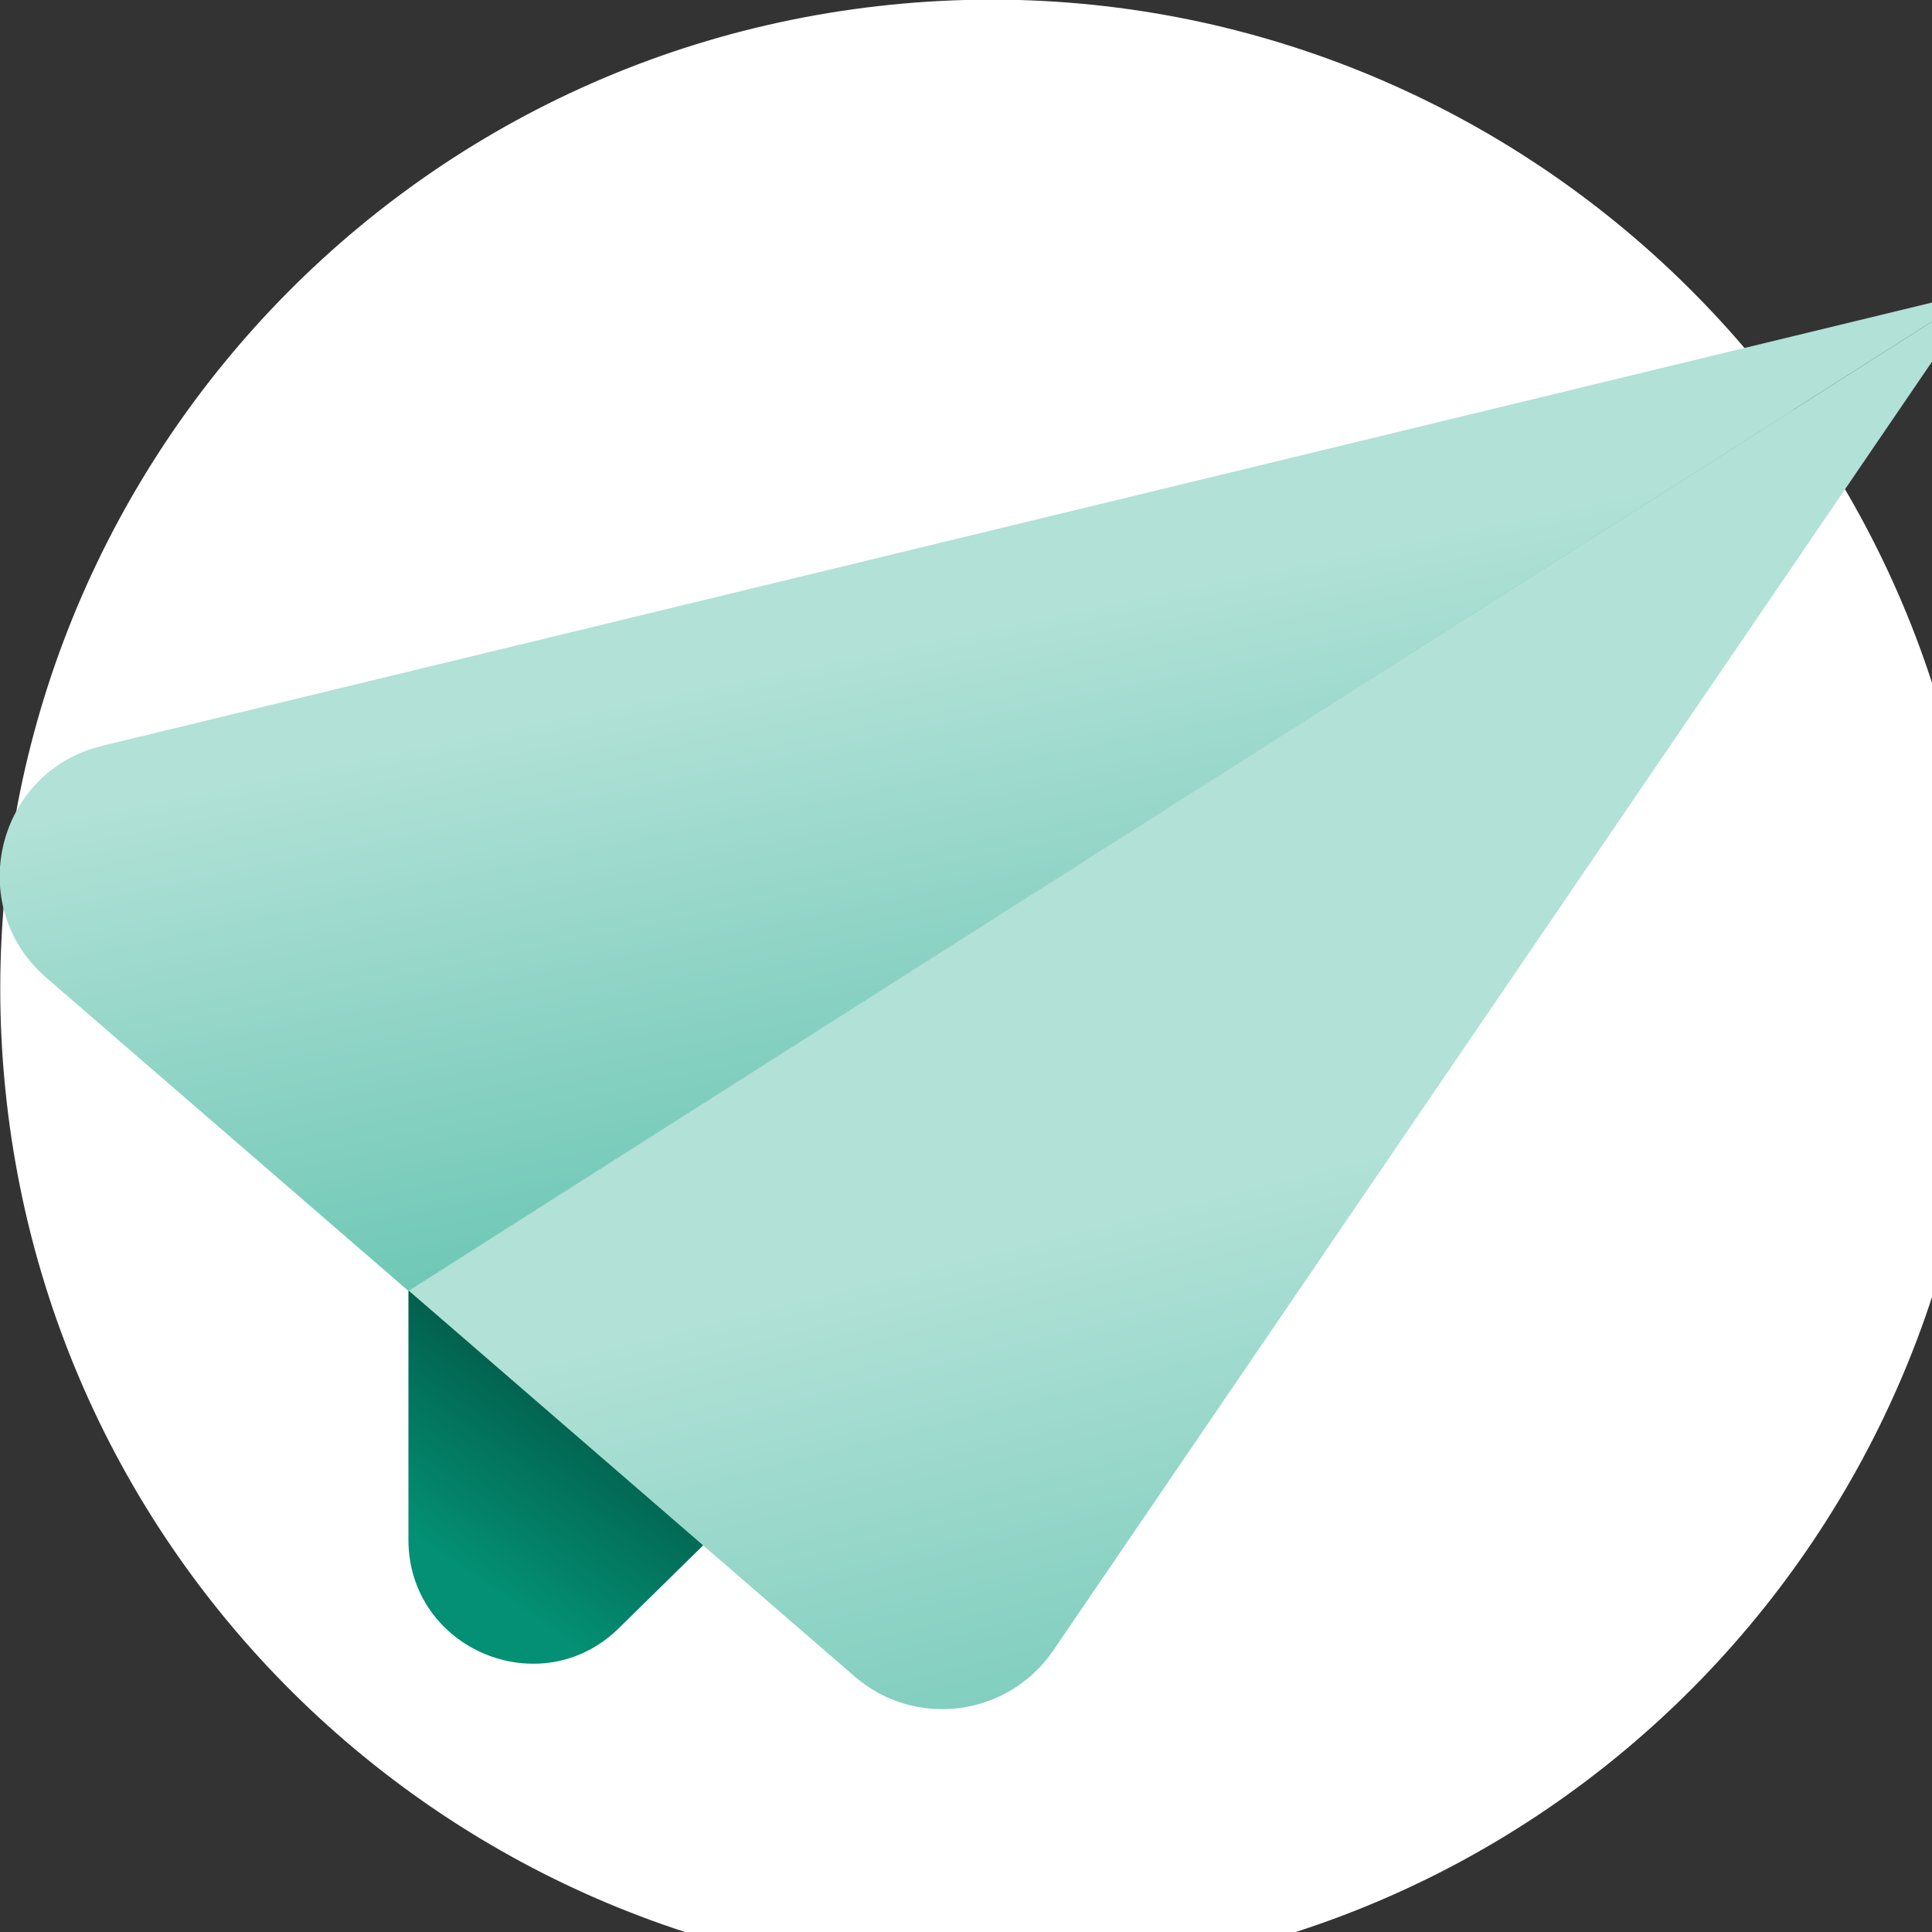 <svg width="40" height="40" viewBox="0 0 40 40" fill="none" xmlns="http://www.w3.org/2000/svg">
<rect x="0" y="0" width="40" height="40" fill="#333333" stroke="none"/>
<g clip-path="url(#clip0_2_19723)">
<path d="M22.55 40.892C33.815 39.764 42.033 29.717 40.904 18.451C39.776 7.186 29.729 -1.032 18.463 0.096C7.198 1.225 -1.02 11.272 0.109 22.538C1.237 33.803 11.284 42.021 22.55 40.892Z" fill="white"/>
<path d="M8.456 26.727V31.878C8.456 34.145 11.198 35.298 12.812 33.71L41 6.022L8.456 26.727Z" fill="url(#paint0_linear_2_19723)"/>
<path d="M8.456 26.727L0.96 20.244C-0.756 18.758 -0.077 15.964 2.126 15.439L40.999 6.022L8.456 26.727Z" fill="url(#paint1_linear_2_19723)"/>
<path d="M8.456 26.727L41 6.022L21.807 34.171C20.871 35.542 18.95 35.798 17.694 34.709L8.469 26.727H8.456Z" fill="url(#paint2_linear_2_19723)"/>
</g>
<defs>
<linearGradient id="paint0_linear_2_19723" x1="15.17" y1="30.366" x2="12.389" y2="34.44" gradientUnits="userSpaceOnUse">
<stop stop-color="#025746"/>
<stop offset="1" stop-color="#039074"/>
</linearGradient>
<linearGradient id="paint1_linear_2_19723" x1="23.754" y1="27.893" x2="20.653" y2="12.941" gradientUnits="userSpaceOnUse">
<stop stop-color="#56BEA9"/>
<stop offset="1" stop-color="#B1E1D7"/>
</linearGradient>
<linearGradient id="paint2_linear_2_19723" x1="30.955" y1="41.256" x2="26.727" y2="24.331" gradientUnits="userSpaceOnUse">
<stop stop-color="#56BEA9"/>
<stop offset="1" stop-color="#B1E1D7"/>
</linearGradient>
<clipPath id="clip0_2_19723">
<rect width="41" height="41" fill="white"/>
</clipPath>
</defs>
</svg>
